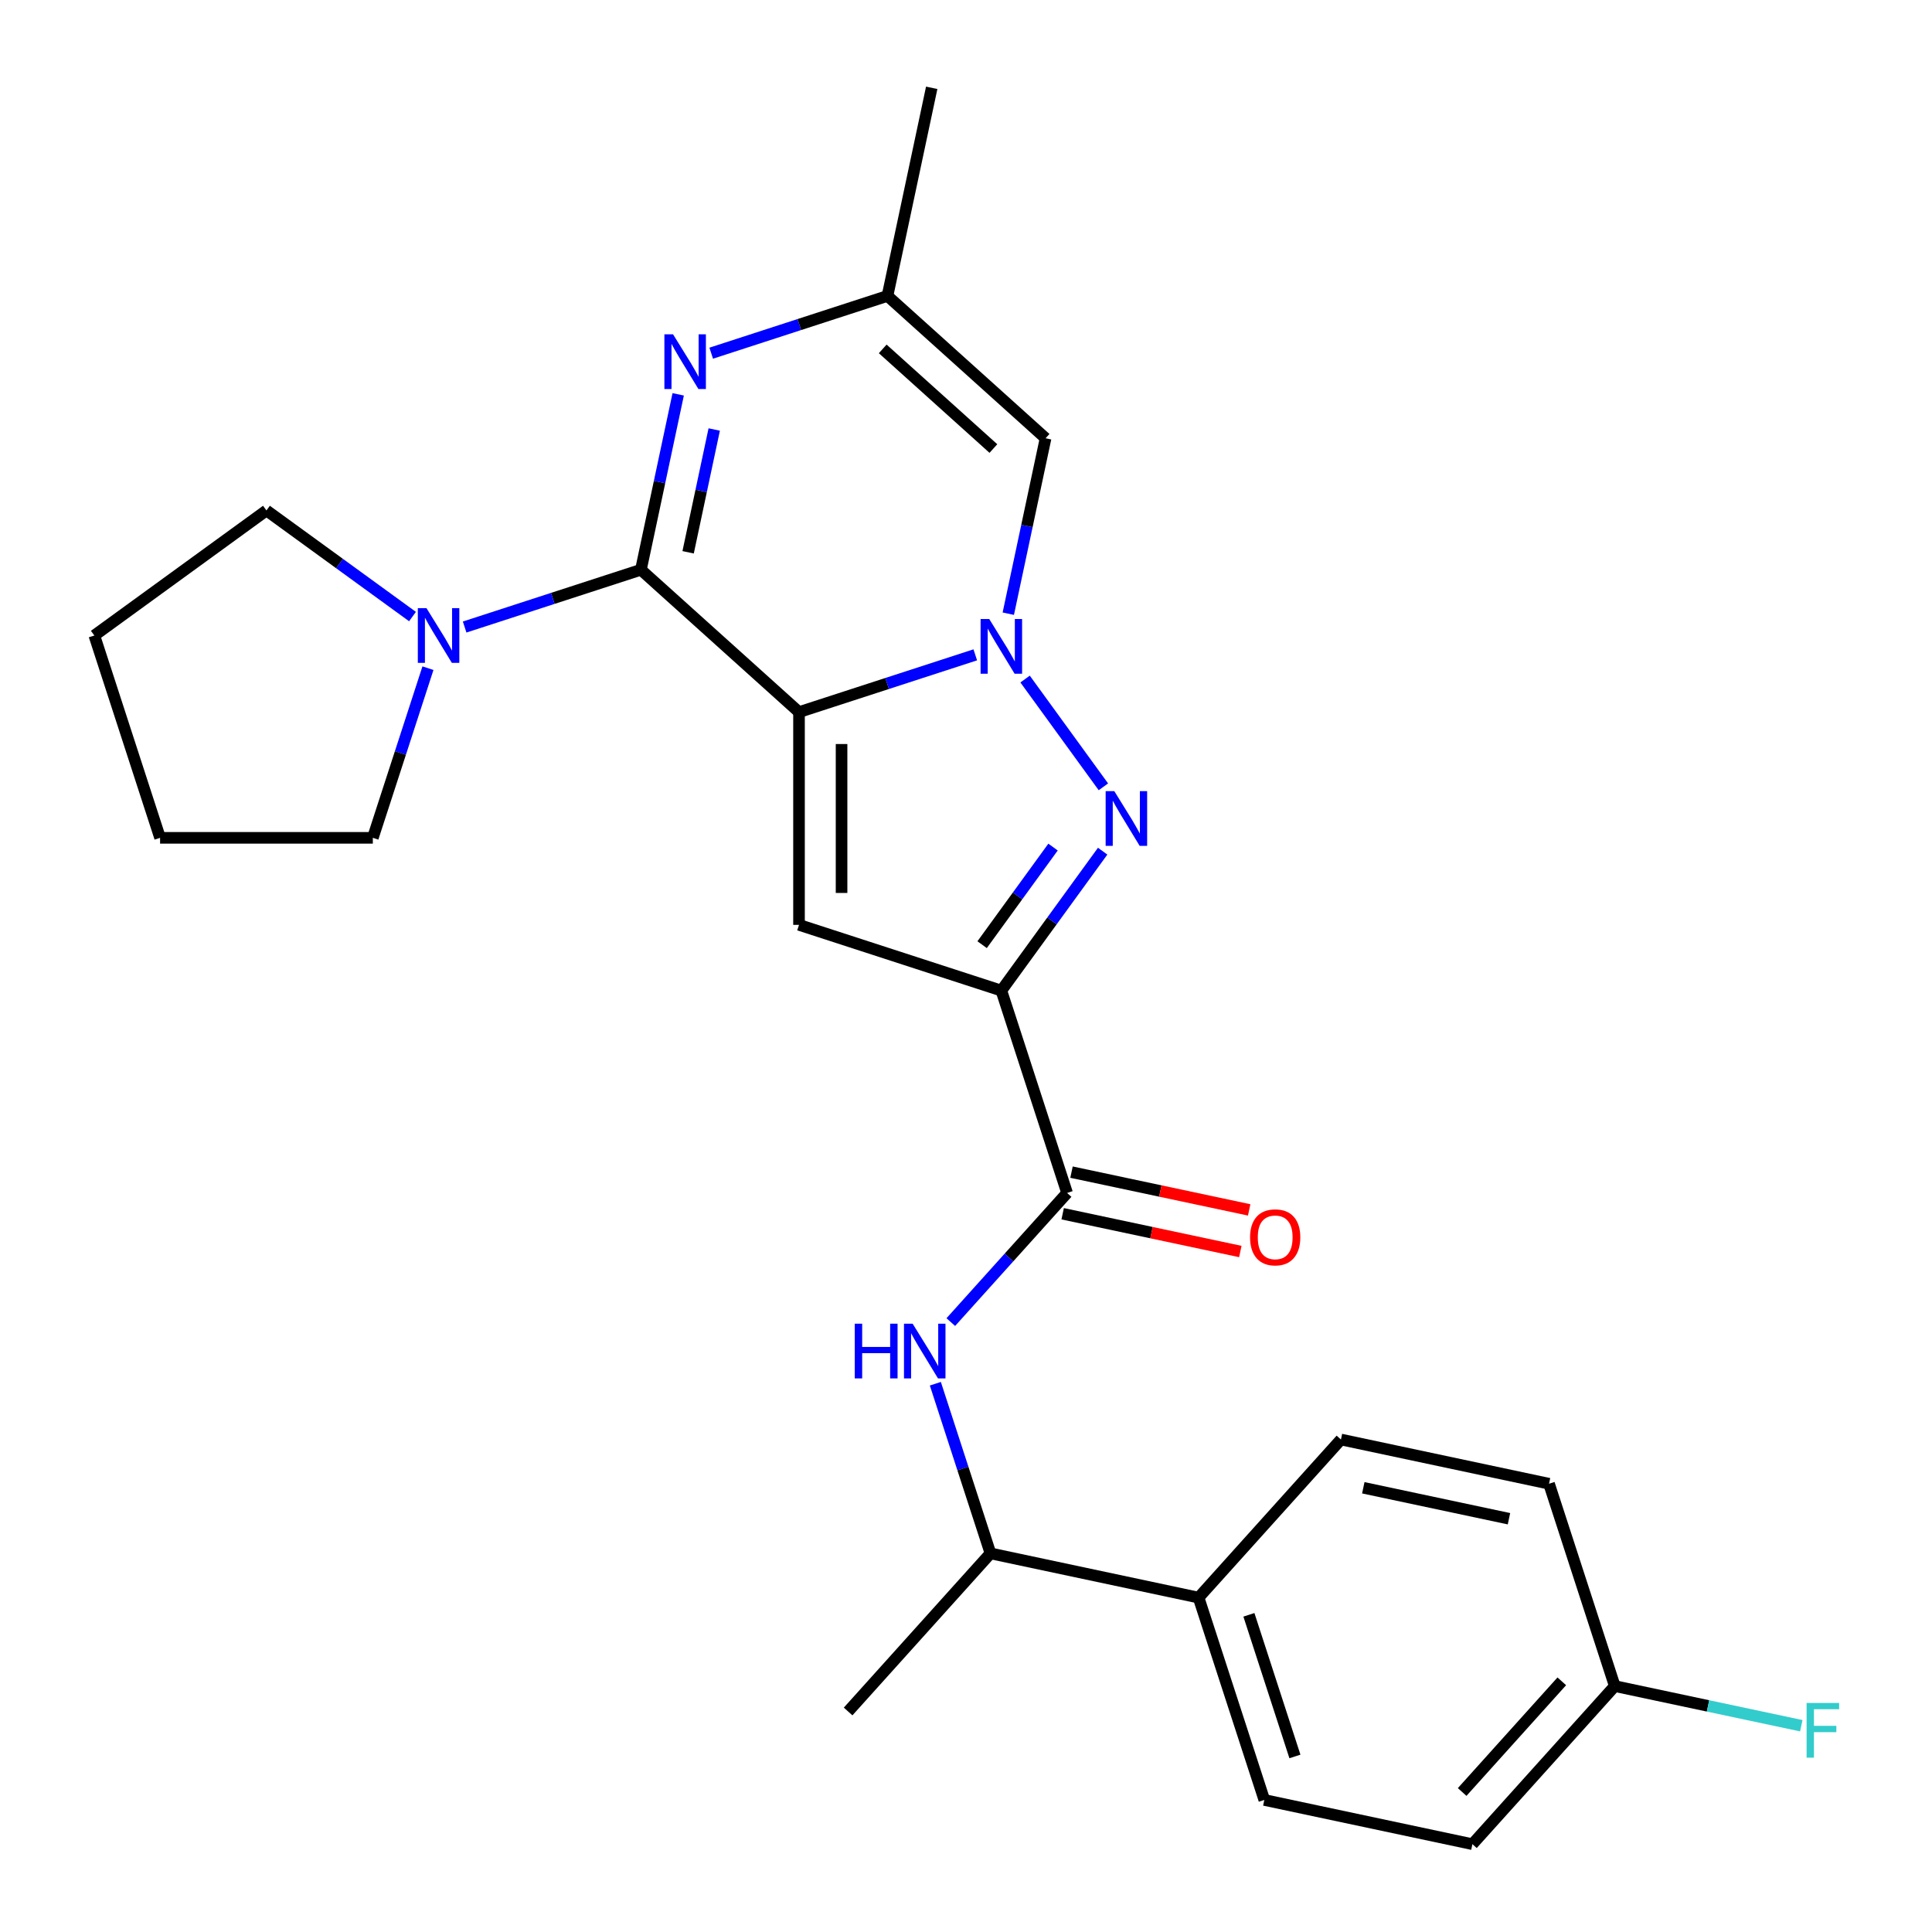 <?xml version='1.0' encoding='iso-8859-1'?>
<svg version='1.1' baseProfile='full'
              xmlns='http://www.w3.org/2000/svg'
                      xmlns:rdkit='http://www.rdkit.org/xml'
                      xmlns:xlink='http://www.w3.org/1999/xlink'
                  xml:space='preserve'
width='1000px' height='1000px' viewBox='0 0 1000 1000'>
<!-- END OF HEADER -->
<rect style='opacity:1.0;fill:#FFFFFF;stroke:none' width='1000' height='1000' x='0' y='0'> </rect>
<path class='bond-0' d='M 413.567,368.59 L 459.185,353.768' style='fill:none;fill-rule:evenodd;stroke:#000000;stroke-width:6px;stroke-linecap:butt;stroke-linejoin:miter;stroke-opacity:1' />
<path class='bond-0' d='M 459.185,353.768 L 504.802,338.946' style='fill:none;fill-rule:evenodd;stroke:#0000FF;stroke-width:6px;stroke-linecap:butt;stroke-linejoin:miter;stroke-opacity:1' />
<path class='bond-1' d='M 413.567,368.59 L 331.733,294.906' style='fill:none;fill-rule:evenodd;stroke:#000000;stroke-width:6px;stroke-linecap:butt;stroke-linejoin:miter;stroke-opacity:1' />
<path class='bond-4' d='M 413.567,368.59 L 413.567,478.708' style='fill:none;fill-rule:evenodd;stroke:#000000;stroke-width:6px;stroke-linecap:butt;stroke-linejoin:miter;stroke-opacity:1' />
<path class='bond-4' d='M 435.59,385.108 L 435.59,462.19' style='fill:none;fill-rule:evenodd;stroke:#000000;stroke-width:6px;stroke-linecap:butt;stroke-linejoin:miter;stroke-opacity:1' />
<path class='bond-3' d='M 530.583,351.474 L 571.113,407.259' style='fill:none;fill-rule:evenodd;stroke:#0000FF;stroke-width:6px;stroke-linecap:butt;stroke-linejoin:miter;stroke-opacity:1' />
<path class='bond-6' d='M 521.89,317.649 L 531.54,272.249' style='fill:none;fill-rule:evenodd;stroke:#0000FF;stroke-width:6px;stroke-linecap:butt;stroke-linejoin:miter;stroke-opacity:1' />
<path class='bond-6' d='M 531.54,272.249 L 541.19,226.85' style='fill:none;fill-rule:evenodd;stroke:#000000;stroke-width:6px;stroke-linecap:butt;stroke-linejoin:miter;stroke-opacity:1' />
<path class='bond-5' d='M 331.733,294.906 L 341.383,249.507' style='fill:none;fill-rule:evenodd;stroke:#000000;stroke-width:6px;stroke-linecap:butt;stroke-linejoin:miter;stroke-opacity:1' />
<path class='bond-5' d='M 341.383,249.507 L 351.033,204.108' style='fill:none;fill-rule:evenodd;stroke:#0000FF;stroke-width:6px;stroke-linecap:butt;stroke-linejoin:miter;stroke-opacity:1' />
<path class='bond-5' d='M 356.17,285.866 L 362.925,254.086' style='fill:none;fill-rule:evenodd;stroke:#000000;stroke-width:6px;stroke-linecap:butt;stroke-linejoin:miter;stroke-opacity:1' />
<path class='bond-5' d='M 362.925,254.086 L 369.68,222.306' style='fill:none;fill-rule:evenodd;stroke:#0000FF;stroke-width:6px;stroke-linecap:butt;stroke-linejoin:miter;stroke-opacity:1' />
<path class='bond-8' d='M 331.733,294.906 L 286.115,309.729' style='fill:none;fill-rule:evenodd;stroke:#000000;stroke-width:6px;stroke-linecap:butt;stroke-linejoin:miter;stroke-opacity:1' />
<path class='bond-8' d='M 286.115,309.729 L 240.497,324.551' style='fill:none;fill-rule:evenodd;stroke:#0000FF;stroke-width:6px;stroke-linecap:butt;stroke-linejoin:miter;stroke-opacity:1' />
<path class='bond-2' d='M 518.295,512.736 L 413.567,478.708' style='fill:none;fill-rule:evenodd;stroke:#000000;stroke-width:6px;stroke-linecap:butt;stroke-linejoin:miter;stroke-opacity:1' />
<path class='bond-7' d='M 518.295,512.736 L 552.324,617.465' style='fill:none;fill-rule:evenodd;stroke:#000000;stroke-width:6px;stroke-linecap:butt;stroke-linejoin:miter;stroke-opacity:1' />
<path class='bond-26' d='M 518.295,512.736 L 544.514,476.649' style='fill:none;fill-rule:evenodd;stroke:#000000;stroke-width:6px;stroke-linecap:butt;stroke-linejoin:miter;stroke-opacity:1' />
<path class='bond-26' d='M 544.514,476.649 L 570.733,440.562' style='fill:none;fill-rule:evenodd;stroke:#0000FF;stroke-width:6px;stroke-linecap:butt;stroke-linejoin:miter;stroke-opacity:1' />
<path class='bond-26' d='M 508.344,488.965 L 526.697,463.704' style='fill:none;fill-rule:evenodd;stroke:#000000;stroke-width:6px;stroke-linecap:butt;stroke-linejoin:miter;stroke-opacity:1' />
<path class='bond-26' d='M 526.697,463.704 L 545.05,438.443' style='fill:none;fill-rule:evenodd;stroke:#0000FF;stroke-width:6px;stroke-linecap:butt;stroke-linejoin:miter;stroke-opacity:1' />
<path class='bond-9' d='M 368.121,182.811 L 413.739,167.988' style='fill:none;fill-rule:evenodd;stroke:#0000FF;stroke-width:6px;stroke-linecap:butt;stroke-linejoin:miter;stroke-opacity:1' />
<path class='bond-9' d='M 413.739,167.988 L 459.356,153.166' style='fill:none;fill-rule:evenodd;stroke:#000000;stroke-width:6px;stroke-linecap:butt;stroke-linejoin:miter;stroke-opacity:1' />
<path class='bond-27' d='M 541.19,226.85 L 459.356,153.166' style='fill:none;fill-rule:evenodd;stroke:#000000;stroke-width:6px;stroke-linecap:butt;stroke-linejoin:miter;stroke-opacity:1' />
<path class='bond-27' d='M 514.178,232.164 L 456.895,180.586' style='fill:none;fill-rule:evenodd;stroke:#000000;stroke-width:6px;stroke-linecap:butt;stroke-linejoin:miter;stroke-opacity:1' />
<path class='bond-10' d='M 552.324,617.465 L 522.228,650.889' style='fill:none;fill-rule:evenodd;stroke:#000000;stroke-width:6px;stroke-linecap:butt;stroke-linejoin:miter;stroke-opacity:1' />
<path class='bond-10' d='M 522.228,650.889 L 492.133,684.313' style='fill:none;fill-rule:evenodd;stroke:#0000FF;stroke-width:6px;stroke-linecap:butt;stroke-linejoin:miter;stroke-opacity:1' />
<path class='bond-12' d='M 550.034,628.236 L 596.014,638.009' style='fill:none;fill-rule:evenodd;stroke:#000000;stroke-width:6px;stroke-linecap:butt;stroke-linejoin:miter;stroke-opacity:1' />
<path class='bond-12' d='M 596.014,638.009 L 641.993,647.783' style='fill:none;fill-rule:evenodd;stroke:#FF0000;stroke-width:6px;stroke-linecap:butt;stroke-linejoin:miter;stroke-opacity:1' />
<path class='bond-12' d='M 554.613,606.694 L 600.593,616.467' style='fill:none;fill-rule:evenodd;stroke:#000000;stroke-width:6px;stroke-linecap:butt;stroke-linejoin:miter;stroke-opacity:1' />
<path class='bond-12' d='M 600.593,616.467 L 646.572,626.24' style='fill:none;fill-rule:evenodd;stroke:#FF0000;stroke-width:6px;stroke-linecap:butt;stroke-linejoin:miter;stroke-opacity:1' />
<path class='bond-20' d='M 221.509,345.848 L 207.243,389.756' style='fill:none;fill-rule:evenodd;stroke:#0000FF;stroke-width:6px;stroke-linecap:butt;stroke-linejoin:miter;stroke-opacity:1' />
<path class='bond-20' d='M 207.243,389.756 L 192.976,433.663' style='fill:none;fill-rule:evenodd;stroke:#000000;stroke-width:6px;stroke-linecap:butt;stroke-linejoin:miter;stroke-opacity:1' />
<path class='bond-21' d='M 213.512,319.132 L 175.714,291.67' style='fill:none;fill-rule:evenodd;stroke:#0000FF;stroke-width:6px;stroke-linecap:butt;stroke-linejoin:miter;stroke-opacity:1' />
<path class='bond-21' d='M 175.714,291.67 L 137.917,264.209' style='fill:none;fill-rule:evenodd;stroke:#000000;stroke-width:6px;stroke-linecap:butt;stroke-linejoin:miter;stroke-opacity:1' />
<path class='bond-22' d='M 459.356,153.166 L 482.251,45.455' style='fill:none;fill-rule:evenodd;stroke:#000000;stroke-width:6px;stroke-linecap:butt;stroke-linejoin:miter;stroke-opacity:1' />
<path class='bond-11' d='M 484.136,716.212 L 498.402,760.119' style='fill:none;fill-rule:evenodd;stroke:#0000FF;stroke-width:6px;stroke-linecap:butt;stroke-linejoin:miter;stroke-opacity:1' />
<path class='bond-11' d='M 498.402,760.119 L 512.669,804.027' style='fill:none;fill-rule:evenodd;stroke:#000000;stroke-width:6px;stroke-linecap:butt;stroke-linejoin:miter;stroke-opacity:1' />
<path class='bond-13' d='M 512.669,804.027 L 620.38,826.922' style='fill:none;fill-rule:evenodd;stroke:#000000;stroke-width:6px;stroke-linecap:butt;stroke-linejoin:miter;stroke-opacity:1' />
<path class='bond-23' d='M 512.669,804.027 L 438.985,885.861' style='fill:none;fill-rule:evenodd;stroke:#000000;stroke-width:6px;stroke-linecap:butt;stroke-linejoin:miter;stroke-opacity:1' />
<path class='bond-14' d='M 620.38,826.922 L 654.409,931.651' style='fill:none;fill-rule:evenodd;stroke:#000000;stroke-width:6px;stroke-linecap:butt;stroke-linejoin:miter;stroke-opacity:1' />
<path class='bond-14' d='M 646.43,835.826 L 670.25,909.136' style='fill:none;fill-rule:evenodd;stroke:#000000;stroke-width:6px;stroke-linecap:butt;stroke-linejoin:miter;stroke-opacity:1' />
<path class='bond-15' d='M 620.38,826.922 L 694.064,745.088' style='fill:none;fill-rule:evenodd;stroke:#000000;stroke-width:6px;stroke-linecap:butt;stroke-linejoin:miter;stroke-opacity:1' />
<path class='bond-18' d='M 654.409,931.651 L 762.121,954.545' style='fill:none;fill-rule:evenodd;stroke:#000000;stroke-width:6px;stroke-linecap:butt;stroke-linejoin:miter;stroke-opacity:1' />
<path class='bond-17' d='M 694.064,745.088 L 801.776,767.983' style='fill:none;fill-rule:evenodd;stroke:#000000;stroke-width:6px;stroke-linecap:butt;stroke-linejoin:miter;stroke-opacity:1' />
<path class='bond-17' d='M 705.642,770.065 L 781.04,786.091' style='fill:none;fill-rule:evenodd;stroke:#000000;stroke-width:6px;stroke-linecap:butt;stroke-linejoin:miter;stroke-opacity:1' />
<path class='bond-16' d='M 835.804,872.712 L 801.776,767.983' style='fill:none;fill-rule:evenodd;stroke:#000000;stroke-width:6px;stroke-linecap:butt;stroke-linejoin:miter;stroke-opacity:1' />
<path class='bond-19' d='M 835.804,872.712 L 884.073,882.972' style='fill:none;fill-rule:evenodd;stroke:#000000;stroke-width:6px;stroke-linecap:butt;stroke-linejoin:miter;stroke-opacity:1' />
<path class='bond-19' d='M 884.073,882.972 L 932.343,893.232' style='fill:none;fill-rule:evenodd;stroke:#33CCCC;stroke-width:6px;stroke-linecap:butt;stroke-linejoin:miter;stroke-opacity:1' />
<path class='bond-29' d='M 835.804,872.712 L 762.121,954.545' style='fill:none;fill-rule:evenodd;stroke:#000000;stroke-width:6px;stroke-linecap:butt;stroke-linejoin:miter;stroke-opacity:1' />
<path class='bond-29' d='M 808.385,870.25 L 756.806,927.534' style='fill:none;fill-rule:evenodd;stroke:#000000;stroke-width:6px;stroke-linecap:butt;stroke-linejoin:miter;stroke-opacity:1' />
<path class='bond-24' d='M 192.976,433.663 L 82.858,433.663' style='fill:none;fill-rule:evenodd;stroke:#000000;stroke-width:6px;stroke-linecap:butt;stroke-linejoin:miter;stroke-opacity:1' />
<path class='bond-25' d='M 137.917,264.209 L 48.83,328.935' style='fill:none;fill-rule:evenodd;stroke:#000000;stroke-width:6px;stroke-linecap:butt;stroke-linejoin:miter;stroke-opacity:1' />
<path class='bond-28' d='M 82.858,433.663 L 48.83,328.935' style='fill:none;fill-rule:evenodd;stroke:#000000;stroke-width:6px;stroke-linecap:butt;stroke-linejoin:miter;stroke-opacity:1' />
<path  class='atom-1' d='M 512.035 320.402
L 521.315 335.402
Q 522.235 336.882, 523.715 339.562
Q 525.195 342.242, 525.275 342.402
L 525.275 320.402
L 529.035 320.402
L 529.035 348.722
L 525.155 348.722
L 515.195 332.322
Q 514.035 330.402, 512.795 328.202
Q 511.595 326.002, 511.235 325.322
L 511.235 348.722
L 507.555 348.722
L 507.555 320.402
L 512.035 320.402
' fill='#0000FF'/>
<path  class='atom-4' d='M 576.761 409.489
L 586.041 424.489
Q 586.961 425.969, 588.441 428.649
Q 589.921 431.329, 590.001 431.489
L 590.001 409.489
L 593.761 409.489
L 593.761 437.809
L 589.881 437.809
L 579.921 421.409
Q 578.761 419.489, 577.521 417.289
Q 576.321 415.089, 575.961 414.409
L 575.961 437.809
L 572.281 437.809
L 572.281 409.489
L 576.761 409.489
' fill='#0000FF'/>
<path  class='atom-6' d='M 348.368 173.035
L 357.648 188.035
Q 358.568 189.515, 360.048 192.195
Q 361.528 194.875, 361.608 195.035
L 361.608 173.035
L 365.368 173.035
L 365.368 201.355
L 361.488 201.355
L 351.528 184.955
Q 350.368 183.035, 349.128 180.835
Q 347.928 178.635, 347.568 177.955
L 347.568 201.355
L 343.888 201.355
L 343.888 173.035
L 348.368 173.035
' fill='#0000FF'/>
<path  class='atom-9' d='M 220.745 314.775
L 230.025 329.775
Q 230.945 331.255, 232.425 333.935
Q 233.905 336.615, 233.985 336.775
L 233.985 314.775
L 237.745 314.775
L 237.745 343.095
L 233.865 343.095
L 223.905 326.695
Q 222.745 324.775, 221.505 322.575
Q 220.305 320.375, 219.945 319.695
L 219.945 343.095
L 216.265 343.095
L 216.265 314.775
L 220.745 314.775
' fill='#0000FF'/>
<path  class='atom-11' d='M 442.42 685.139
L 446.26 685.139
L 446.26 697.179
L 460.74 697.179
L 460.74 685.139
L 464.58 685.139
L 464.58 713.459
L 460.74 713.459
L 460.74 700.379
L 446.26 700.379
L 446.26 713.459
L 442.42 713.459
L 442.42 685.139
' fill='#0000FF'/>
<path  class='atom-11' d='M 472.38 685.139
L 481.66 700.139
Q 482.58 701.619, 484.06 704.299
Q 485.54 706.979, 485.62 707.139
L 485.62 685.139
L 489.38 685.139
L 489.38 713.459
L 485.5 713.459
L 475.54 697.059
Q 474.38 695.139, 473.14 692.939
Q 471.94 690.739, 471.58 690.059
L 471.58 713.459
L 467.9 713.459
L 467.9 685.139
L 472.38 685.139
' fill='#0000FF'/>
<path  class='atom-13' d='M 647.036 640.44
Q 647.036 633.64, 650.396 629.84
Q 653.756 626.04, 660.036 626.04
Q 666.316 626.04, 669.676 629.84
Q 673.036 633.64, 673.036 640.44
Q 673.036 647.32, 669.636 651.24
Q 666.236 655.12, 660.036 655.12
Q 653.796 655.12, 650.396 651.24
Q 647.036 647.36, 647.036 640.44
M 660.036 651.92
Q 664.356 651.92, 666.676 649.04
Q 669.036 646.12, 669.036 640.44
Q 669.036 634.88, 666.676 632.08
Q 664.356 629.24, 660.036 629.24
Q 655.716 629.24, 653.356 632.04
Q 651.036 634.84, 651.036 640.44
Q 651.036 646.16, 653.356 649.04
Q 655.716 651.92, 660.036 651.92
' fill='#FF0000'/>
<path  class='atom-20' d='M 935.096 881.447
L 951.936 881.447
L 951.936 884.687
L 938.896 884.687
L 938.896 893.287
L 950.496 893.287
L 950.496 896.567
L 938.896 896.567
L 938.896 909.767
L 935.096 909.767
L 935.096 881.447
' fill='#33CCCC'/>
</svg>
